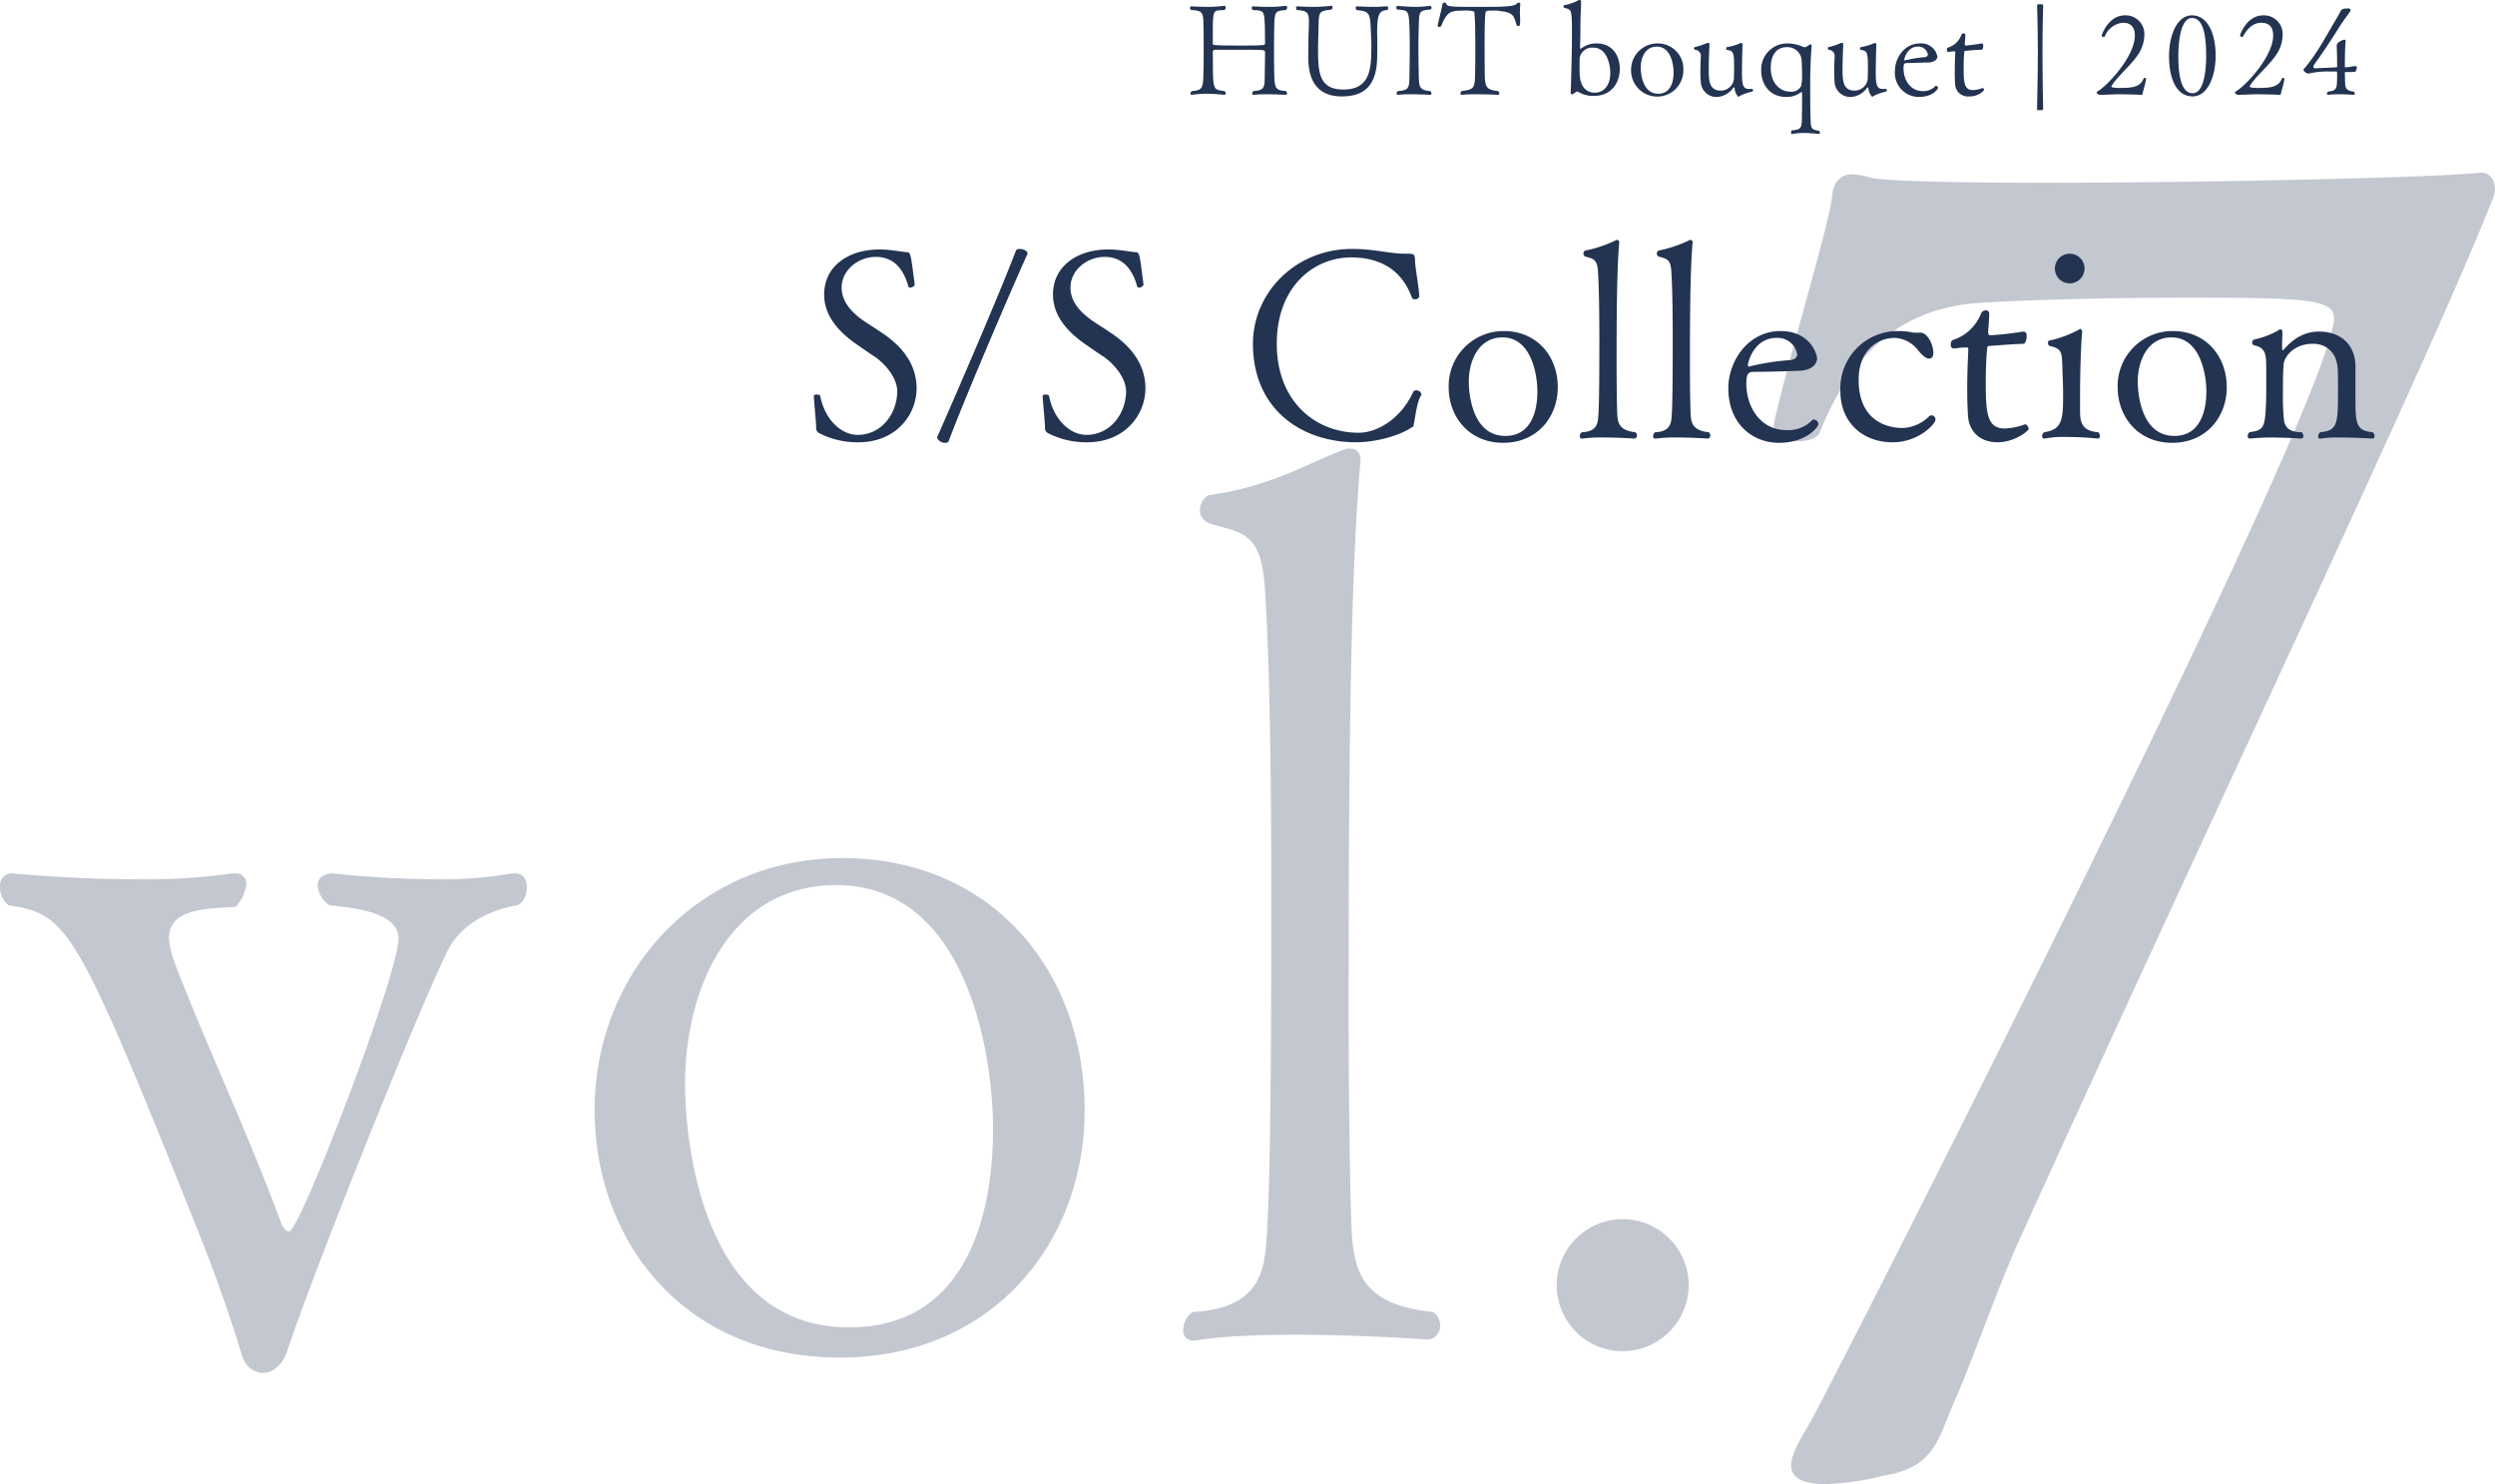 <svg id="footer_title.svg" xmlns="http://www.w3.org/2000/svg" width="471.034" height="280.2" viewBox="0 0 471.034 280.2">
  <defs>
    <style>
      .cls-1, .cls-2 {
        fill: #233352;
        fill-rule: evenodd;
      }

      .cls-1 {
        opacity: 0.27;
      }
    </style>
  </defs>
  <path id="vol.7" class="cls-1" d="M692.086,14401.7c1.123-.4,1.8-2,1.8-3.3,0-1.6-.673-2.7-2.245-2.7h-0.674a73.06,73.06,0,0,1-14.369,1.1,189.55,189.55,0,0,1-19.308-1.1c-2.021,0-2.919,1.1-2.919,2.2a4.849,4.849,0,0,0,2.245,3.8c4.266,0.5,13.022,1.2,13.022,6.3,0,6.8-18.635,55.3-20.655,55.3-0.449,0-1.123-.5-1.572-1.8-6.511-17.6-14.818-35.1-20.207-49.4a17.577,17.577,0,0,1-.9-4.1c0-5.6,6.511-5.6,12.573-6a7.28,7.28,0,0,0,2.021-4.3,1.88,1.88,0,0,0-2.021-2H638.2a115.005,115.005,0,0,1-17.962,1.1c-12.348,0-23.35-1.1-23.35-1.1a2.211,2.211,0,0,0-2.469,2.4,4.417,4.417,0,0,0,1.571,3.6c11.226,1.8,12.573,3.4,35.923,61.8,4.042,10.1,6.96,19.1,8.083,22.9,0.673,2.5,2.47,3.6,4.041,3.6,1.8,0,3.593-1.4,4.491-3.8,4.49-14,26.268-68.3,30.759-76.6C681.758,14405.3,686.7,14402.6,692.086,14401.7Zm107.089,38.7c0-26.3-17.513-47.6-45.8-47.6-26.942,0-46.7,21.3-46.7,47.6,0,24.7,16.839,46.7,46.251,46.7C781.887,14487.1,799.175,14465.3,799.175,14440.4Zm-17.288,3.5c0,16.2-4.94,37.5-27.167,37.5-29.187,0-30.983-38.6-30.983-45.8,0-19.3,9.205-37.7,28.513-37.7C777.172,14397.9,781.887,14430.3,781.887,14443.9Zm83.064,34.6c-13.246-1.3-14.593-7.6-15.267-13.7-0.449-6-.673-32.3-0.673-41.3,0-44.2.224-83.1,2.245-105.7v-0.3a1.893,1.893,0,0,0-2.021-2,1.85,1.85,0,0,0-1.122.2c-6.287,2.3-13.7,7-25.6,8.6a3.4,3.4,0,0,0-1.572,2.9c0,1.1.674,2.2,2.694,2.7,6.062,1.6,9.205,2,9.654,13.5,0.9,13.7,1.123,37.2,1.123,57.4,0,45.4-.449,57.7-0.9,64-0.449,5.4-.9,13-13.92,13.7a4.052,4.052,0,0,0-1.8,3.4,1.828,1.828,0,0,0,1.8,2h0.449c5.164-.9,12.348-1.1,19.308-1.1,12.573,0,24.7.9,24.7,0.9a2.551,2.551,0,0,0,2.246-2.7A3.189,3.189,0,0,0,864.951,14478.5Zm48.268-5.1a12.461,12.461,0,1,0-12.349,12.5A12.508,12.508,0,0,0,913.219,14473.4Zm151.571-204.5a6.781,6.781,0,0,0,.64-2.3c0-1.9-.97-3.2-2.58-3.2h-0.33c-7.43.9-50.43,1.9-82.117,1.9-17.135,0-30.715-.3-32.978-1a15.2,15.2,0,0,0-3.233-.6c-1.94,0-3.556,1-3.88,3.9-0.323,4.8-7.436,27.8-10.992,43v0.6c0,2,2.263,2.9,4.526,2.9,1.94,0,3.88-.6,4.2-1.9,7.76-19.1,19.722-23.9,31.685-24.3,9.7-.6,24.895-0.9,38.146-0.9,21.67,0,27.16.3,27.16,3.8a4.385,4.385,0,0,1-.32,2c-4.85,23.6-96.348,203-98.611,206.6-1.94,3.2-3.556,6.1-3.556,8.1,0,2.6,2.91,3.5,6.466,3.5a52.421,52.421,0,0,0,10.993-1.6c10.022-1.6,10.346-7.4,13.579-14.5,2.91-6.5,7.759-20.4,11.639-29.1C1009.18,14390.8,1052.5,14299.9,1064.79,14268.9Z" transform="translate(-594.406 -14230.8)"/>
  <path id="S_S_Collection" data-name="S/S Collection" class="cls-2" d="M767.452,14304.1c0-5-3.351-8.4-6.751-10.6-1-.7-2-1.3-2.9-1.9-2.4-1.6-4.5-3.7-4.5-6.5,0-3.3,3.1-5.8,6.45-5.8,3.55,0,5.3,2.5,6.15,5.6a0.338,0.338,0,0,0,.3.2,1.071,1.071,0,0,0,.9-0.5c-0.751-5.9-.751-6.2-1.551-6.2-0.7,0-2.8-.5-5.15-0.5-5.75,0-10.4,3.1-10.4,8.5,0,4.4,3.251,7.5,6.7,9.8,1,0.7,2,1.4,2.95,2,2.1,1.5,4.15,4.1,4.15,6.5-0.05,4.2-2.95,8.2-7.5,8.2-3.1,0-6.2-2.9-7.051-7.4a0.682,0.682,0,0,0-.6-0.2,0.615,0.615,0,0,0-.6.2c0,0.7.4,4.6,0.45,6a1.059,1.059,0,0,0,.6,1.1,15.858,15.858,0,0,0,7.351,1.7C763.6,14314.3,767.452,14309.1,767.452,14304.1Zm20.949-25.4h0c0-.6-0.85-0.9-1.5-0.9a1,1,0,0,0-.65.2c-3.15,8.3-11.8,28.3-14.951,35.4h0a1.6,1.6,0,0,0,1.55,1,0.639,0.639,0,0,0,.65-0.3C776.3,14306.6,784.7,14286.9,788.4,14278.7Zm22.251,25.4c0-5-3.351-8.4-6.751-10.6-1-.7-2-1.3-2.9-1.9-2.4-1.6-4.5-3.7-4.5-6.5,0-3.3,3.1-5.8,6.45-5.8,3.55,0,5.3,2.5,6.15,5.6a0.338,0.338,0,0,0,.3.2,1.069,1.069,0,0,0,.9-0.5c-0.75-5.9-.75-6.2-1.55-6.2-0.7,0-2.8-.5-5.15-0.5-5.75,0-10.4,3.1-10.4,8.5,0,4.4,3.251,7.5,6.7,9.8,1,0.7,2,1.4,2.95,2,2.1,1.5,4.15,4.1,4.15,6.5-0.05,4.2-2.95,8.2-7.5,8.2-3.1,0-6.2-2.9-7.051-7.4a0.682,0.682,0,0,0-.6-0.2,0.615,0.615,0,0,0-.6.2c0,0.7.4,4.6,0.45,6a1.059,1.059,0,0,0,.6,1.1,15.858,15.858,0,0,0,7.351,1.7C806.8,14314.3,810.652,14309.1,810.652,14304.1Zm52,1.4a0.367,0.367,0,0,0,.1-0.3,0.953,0.953,0,0,0-1-.7,0.666,0.666,0,0,0-.5.2c-2.35,5.2-6.85,7.8-10.35,7.8-8.151,0-15.451-5.9-15.451-16.8s7.1-16.3,14-16.3c5.351,0,9.6,2.2,11.551,7.7a0.588,0.588,0,0,0,.5.2,0.818,0.818,0,0,0,.85-0.5c-0.05-1.8-.8-5.5-0.8-6.9-0.05-1.1-.2-1.2-1.4-1.2H859.7c-3.05,0-5.65-.9-10.05-0.9-10.7,0-18.7,8.3-18.7,17.9,0,12.4,9.2,18.6,19.5,18.6,3.6,0,8.1-1.2,10.45-2.8,0.4-.2.3-0.1,0.45-0.8C861.6,14309.6,861.852,14306.9,862.652,14305.5Zm25.85-1.6c0-5.8-3.9-10.6-10.2-10.6a10.374,10.374,0,0,0-10.4,10.6c0,5.5,3.751,10.5,10.3,10.5C884.651,14314.4,888.5,14309.5,888.5,14303.9Zm-3.851.8c0,3.6-1.1,8.4-6.05,8.4-6.5,0-6.9-8.6-6.9-10.2,0-4.3,2.05-8.4,6.35-8.4C883.6,14294.5,884.651,14301.7,884.651,14304.7Zm18.5,7.7c-2.95-.3-3.25-1.7-3.4-3-0.1-1.4-.15-7.2-0.15-9.2,0-9.9.05-18.5,0.5-23.6h0a0.433,0.433,0,0,0-.45-0.5,0.238,0.238,0,0,0-.25.1,24.131,24.131,0,0,1-5.7,1.9,0.607,0.607,0,0,0-.35.6,0.6,0.6,0,0,0,.6.6c1.35,0.4,2.051.5,2.151,3,0.2,3.1.25,8.3,0.25,12.8,0,10.1-.1,12.9-0.2,14.3-0.1,1.2-.2,2.9-3.1,3a0.909,0.909,0,0,0-.4.8,0.394,0.394,0,0,0,.4.4h0.1a28.2,28.2,0,0,1,4.3-.2c2.8,0,5.5.2,5.5,0.2a0.56,0.56,0,0,0,.5-0.6A0.864,0.864,0,0,0,903.151,14312.4Zm13.85,0c-2.95-.3-3.25-1.7-3.4-3-0.1-1.4-.15-7.2-0.15-9.2,0-9.9.05-18.5,0.5-23.6h0a0.433,0.433,0,0,0-.45-0.5,0.238,0.238,0,0,0-.25.1,24.131,24.131,0,0,1-5.7,1.9,0.607,0.607,0,0,0-.35.6,0.6,0.6,0,0,0,.6.6c1.35,0.4,2.051.5,2.151,3,0.2,3.1.25,8.3,0.25,12.8,0,10.1-.1,12.9-0.2,14.3-0.1,1.2-.2,2.9-3.1,3a0.909,0.909,0,0,0-.4.8,0.394,0.394,0,0,0,.4.4H907a28.21,28.21,0,0,1,4.3-.2c2.8,0,5.5.2,5.5,0.2a0.56,0.56,0,0,0,.5-0.6A0.864,0.864,0,0,0,917,14312.4Zm20.7-1.5a0.961,0.961,0,0,0-.8-0.9,0.422,0.422,0,0,0-.35.1,6.247,6.247,0,0,1-4.9,1.9c-4.85,0-7.55-4.3-7.55-8.8,0-1.9.4-2.2,1.45-2.2,2.35,0,6.05-.1,8.5-0.2,2.8-.1,3.4-1.6,3.4-2.3,0-.9-1.35-5.2-6.9-5.2-6.05,0-9.851,5.6-9.851,10.8,0,6.7,4.551,10.3,9.551,10.3C935.6,14314.4,937.7,14311.3,937.7,14310.9Zm-4-13.2c0,0.9-1.05,1.1-1.5,1.1a43.488,43.488,0,0,0-7.55,1.2h-0.1q-0.15,0-.15-0.3c0-.6,1.2-5.1,5.35-5.1A3.718,3.718,0,0,1,933.7,14297.7Zm26.1,12.4a0.808,0.808,0,0,0-.7-0.9,0.888,0.888,0,0,0-.5.2,7.478,7.478,0,0,1-4.9,2.2h-0.15c-1.2,0-8.25-.2-8.25-9.1,0-5.2,3.2-7.9,6.85-7.9a5.908,5.908,0,0,1,4.35,2.3s1.2,1.6,2.1,1.6c0.4,0,.8-0.2.8-1.1,0-1.6-1.15-3.8-2.4-3.8h-1.35a13.591,13.591,0,0,0-2.75-.3,10.839,10.839,0,0,0-11.051,11.3c0,6,4.251,9.7,9.851,9.7C956.8,14314.3,959.8,14310.7,959.8,14310.1Zm17.6,1.7a1.057,1.057,0,0,0-.6-0.9h-0.05a12.594,12.594,0,0,1-3.85.8c-3.35,0-3.6-2.9-3.6-8.7,0-2.4.1-4.8,0.25-6.3,0.05-.3-0.05-0.6.55-0.6,0.4,0,3.45-.3,6.45-0.4a1.989,1.989,0,0,0,.45-1.5,0.65,0.65,0,0,0-.5-0.8h-0.15a61.056,61.056,0,0,1-6.15.7c-0.35,0-.45-0.2-0.45-0.7,0-.3.2-2.2,0.2-3.5a0.6,0.6,0,0,0-.7-0.5,0.946,0.946,0,0,0-.85.6,8.472,8.472,0,0,1-5.351,5,0.876,0.876,0,0,0-.35.8,0.687,0.687,0,0,0,.45.8c0.5,0,1.5-.2,2.15-0.2h0.45c0.15,0,.25,0,0.25.4v0.2c-0.1,1.9-.2,4.7-0.2,7.4,0,1.7.05,3.4,0.15,4.9,0.2,3.1,2.4,5,5.551,5C974.851,14314.3,977.4,14312.1,977.4,14311.8Zm10.55-30.4a2.8,2.8,0,1,0-2.8,2.9A2.828,2.828,0,0,0,987.951,14281.4Zm2.6,31c-3.15-.2-3.45-2-3.45-4v-2.9c0-5.5.25-10.8,0.4-12a0.546,0.546,0,0,0-.35-0.6,0.17,0.17,0,0,0-.2.1,21.43,21.43,0,0,1-5.651,2.1c-0.2,0-.25.2-0.25,0.4a0.682,0.682,0,0,0,.25.6c2.351,0.5,2.351,1.2,2.451,3.6,0.05,2,.15,3.7.15,5.3,0,4.7,0,6.9-3.551,7.4a0.867,0.867,0,0,0-.4.7,0.426,0.426,0,0,0,.35.5h0.1a19.591,19.591,0,0,1,4.3-.3c3,0,5.75.3,5.8,0.3a0.426,0.426,0,0,0,.35-0.5A1.08,1.08,0,0,0,990.551,14312.4Zm24.249-8.5c0-5.8-3.9-10.6-10.2-10.6a10.374,10.374,0,0,0-10.4,10.6c0,5.5,3.751,10.5,10.3,10.5C1010.95,14314.4,1014.8,14309.5,1014.8,14303.9Zm-3.85.8c0,3.6-1.1,8.4-6.05,8.4-6.5,0-6.9-8.6-6.9-10.2,0-4.3,2.049-8.4,6.349-8.4C1009.9,14294.5,1010.95,14301.7,1010.95,14304.7Zm31.4,7.7c-3.1-.3-3.25-1.5-3.25-6.4v-6.2c-0.15-4.3-3.15-6.4-6.85-6.4-1.5,0-4,.3-6.7,3.4a0.14,0.14,0,0,1-.15.1,0.175,0.175,0,0,1-.15-0.2v-0.6c0-.8.05-1.9,0.05-2.5q0-.6-0.3-0.6h-0.2a15.31,15.31,0,0,1-4.85,1.9,0.636,0.636,0,0,0-.35.6,0.487,0.487,0,0,0,.4.5c2.25,0.5,2.25,1.8,2.25,4.7v5c-0.2,5.8-.25,6.3-3.15,6.7a0.945,0.945,0,0,0-.35.7,0.426,0.426,0,0,0,.35.5h0.05c1.05-.1,2.45-0.2,3.9-0.2,2.85,0,5.8.2,5.8,0.2a0.427,0.427,0,0,0,.4-0.5,0.908,0.908,0,0,0-.3-0.7c-2.2,0-3.15-.8-3.35-2.3a38.761,38.761,0,0,1-.2-4.1c0-4.4.05-5.3,0.15-6.5,0.15-1.4,1.95-3.8,5.55-3.8,1.95,0,4.45,1.1,4.65,4.8,0.05,0.8.05,2.7,0.05,4.1,0,6.3-.1,7.5-3.35,7.8a1.044,1.044,0,0,0-.4.8,0.366,0.366,0,0,0,.4.4h0.1a20.333,20.333,0,0,1,3.75-.2c2.85,0,5.9.2,5.95,0.2a0.435,0.435,0,0,0,.45-0.5A0.945,0.945,0,0,0,1042.35,14312.4Z" transform="translate(-594.406 -14230.8)"/>
  <path id="HUIT_bouquet_2024_" data-name="HUIT bouquet | 2024 " class="cls-2" d="M837.188,14232.7a0.769,0.769,0,0,0,.216-0.5q0-.3-0.216-0.3H837.14a23.984,23.984,0,0,1-2.849.2c-1.724,0-3.305-.1-3.305-0.1h-0.024c-0.167,0-.239.1-0.239,0.3a0.626,0.626,0,0,0,.191.4c2.132,0.1,2.2,0,2.3,3.6,0,0.8.024,2.3,0.024,2.6a0.339,0.339,0,0,1-.383.4c-0.958.1-2.418,0.1-3.9,0.1-2.036,0-4.143,0-5.172-.1a0.333,0.333,0,0,1-.408-0.4v-2.8c0.024-3.7.288-3.3,2.2-3.4a0.609,0.609,0,0,0,.215-0.5c0-.2-0.072-0.3-0.215-0.3h-0.048a26.078,26.078,0,0,1-2.922.2c-1.724,0-3.256-.1-3.256-0.1h-0.024a0.239,0.239,0,0,0-.24.3,0.622,0.622,0,0,0,.192.4c2.466,0.1,2.275.6,2.346,3.6,0.024,0.8.024,2.4,0.024,3.8,0,1.5,0,3-.024,3.8-0.1,3.5,0,3.9-2.227,4.1a0.626,0.626,0,0,0-.239.5,0.2,0.2,0,0,0,.215.2h0.048a20.353,20.353,0,0,1,2.634-.2,33.862,33.862,0,0,1,3.473.2,0.27,0.27,0,0,0,.287-0.3,0.746,0.746,0,0,0-.239-0.4c-1.82-.3-2.156,0-2.18-4.2l-0.024-3.1a0.43,0.43,0,0,1,.408-0.5h5.579c3.736,0,3.879,0,3.879.5,0,0.4-.024,2.5-0.048,3.5-0.048,3.1.168,3.6-2.155,3.8a0.609,0.609,0,0,0-.215.5,0.193,0.193,0,0,0,.191.2h0.072a20.756,20.756,0,0,1,2.586-.1c1.748,0,3.449.1,3.449,0.1h0.023a0.239,0.239,0,0,0,.24-0.3,0.622,0.622,0,0,0-.192-0.4c-1.939-.2-2.179-0.3-2.227-3.7-0.024-1.4-.024-3-0.024-4.5,0-1.1,0-2.2.024-3.3C835.033,14232.8,835.081,14232.9,837.188,14232.7Zm19.108,0a0.525,0.525,0,0,0,.192-0.4c0-.2-0.072-0.3-0.192-0.3h-0.048c-0.622,0-1.437.1-2.275,0.1-1.676,0-3.352-.1-3.352-0.1a0.244,0.244,0,0,0-.263.3,0.583,0.583,0,0,0,.167.4c2.586,0.3,2.562.4,2.73,5,0.024,0.5.048,0.9,0.048,1.7,0,4.1-.048,8.3-5.268,8.3-4.718,0-4.789-3.4-4.789-7.9,0-.5.023-0.9,0.023-1.3,0.216-5.6-.383-5.5,2.491-5.9a0.427,0.427,0,0,0,.215-0.4c0-.2-0.071-0.3-0.239-0.3h-0.048c-1.006.1-2.107,0.2-3.089,0.2-1.7,0-3.113-.1-3.257-0.1a0.254,0.254,0,0,0-.263.3,0.626,0.626,0,0,0,.191.4c1.916,0.1,2.251.5,2.251,2.2,0,0.8-.071,1.9-0.095,3.5,0,0.7,0,1.9-.024,3.1v0.2c0,4.2,1.628,7.3,6.321,7.3,3.592,0,6.61-1.4,6.681-7.4,0.024-1.2.024-1.8,0.024-2.4s0-1.1-.024-1.9v-0.5C854.4,14233.3,854.907,14232.8,856.3,14232.7Zm8.141,15.3c-2.3-.2-2.132-0.9-2.2-3.8-0.024-1.4-.048-2.9-0.048-4.3,0-1.2.024-2.4,0.048-3.5,0.119-3.4-.12-3.6,2.2-3.8a0.386,0.386,0,0,0,.239-0.3,0.371,0.371,0,0,0-.263-0.4h-0.048a20.62,20.62,0,0,1-2.61.2,33.224,33.224,0,0,1-3.472-.2,0.332,0.332,0,0,0-.264.4,0.363,0.363,0,0,0,.192.3c2.083,0.2,2.179,0,2.3,3.8,0.023,0.8.047,2.2,0.047,3.7,0,1.4-.024,2.9-0.047,4.1-0.072,3.1.167,3.6-2.2,3.8a0.7,0.7,0,0,0-.239.5,0.222,0.222,0,0,0,.239.2h0.048a18.275,18.275,0,0,1,2.443-.1c1.772,0,3.568.1,3.592,0.1a0.254,0.254,0,0,0,.263-0.3A0.833,0.833,0,0,0,864.437,14248Zm17-16.5a0.357,0.357,0,0,0-.359-0.2,1.2,1.2,0,0,0-.24.1c-0.359.6-2.011,0.7-6.393,0.7-6.226,0-6.8,0-7.017-.6a0.27,0.27,0,0,0-.335-0.2,0.382,0.382,0,0,0-.359.2c-0.12,1-.6,2.5-0.91,4.1v0.1a0.321,0.321,0,0,0,.335.2,0.438,0.438,0,0,0,.336-0.2c1.125-2.7,1.7-2.9,4.286-2.9a5.933,5.933,0,0,1,1.6.1,0.326,0.326,0,0,1,.383.4,39.97,39.97,0,0,1,.144,4.1c0.024,0.5.024,1.5,0.024,2.7,0,1.1,0,2.3-.024,3.4-0.048,4.1,0,4.1-2.562,4.5a0.561,0.561,0,0,0-.216.4q0,0.3.216,0.3H870.4a23.64,23.64,0,0,1,2.777-.1c2.012,0,3.976.1,4,.1a0.26,0.26,0,0,0,.287-0.3,0.743,0.743,0,0,0-.24-0.4c-2.514-.3-2.514-0.9-2.514-4.4-0.024-1.5-.024-3.2-0.024-4.7,0-2.6.048-5,.168-5.7,0.119-.4.287-0.4,1.628-0.4a5.658,5.658,0,0,1,1.221.1c2.539,0.3,2.515,1,3.041,2.7a0.35,0.35,0,0,0,.336.1c0.239,0,.311,0,0.311-1,0-.3,0-0.6-0.024-0.9A15.312,15.312,0,0,1,881.438,14231.5Zm14.438,7.5a4.538,4.538,0,0,0-2.993,1h-0.12c-0.048,0-.048,0-0.048-0.1v-0.7c0.072-1.4.048-2.8,0.072-4.5,0.024-1.3.12-2.7,0.12-3.7a0.291,0.291,0,0,0-.264-0.2H892.5a10.074,10.074,0,0,1-2.826,1c-0.072,0-.1.1-0.1,0.2a0.39,0.39,0,0,0,.168.3c1.365,0.3,1.437.3,1.437,4.7,0,3.9-.192,10.4-0.24,11.3h0a0.25,0.25,0,0,0,.24.3h0.167a3.942,3.942,0,0,1,.551-0.4,0.346,0.346,0,0,1,.263-0.1,0.418,0.418,0,0,1,.312.1,5.293,5.293,0,0,0,2.945.7c3.041,0,4.789-2.3,4.789-5.1C900.21,14241.4,898.869,14239,895.876,14239Zm2.538,5.6c0,2.5-1.389,3.7-2.9,3.7-2.06,0-2.778-1.7-2.874-3.4,0-.2-0.024-1-0.024-1.7s0.024-1.4.024-1.5a2.389,2.389,0,0,1,2.61-1.9C897.624,14239.8,898.414,14242.7,898.414,14244.6Zm13.792-.5a4.81,4.81,0,0,0-4.885-5.1,4.974,4.974,0,0,0-4.98,5.1A4.933,4.933,0,1,0,912.206,14244.1Zm-1.843.4c0,1.7-.527,4-2.9,4-3.113,0-3.3-4.2-3.3-4.9,0-2.1.981-4,3.041-4C909.86,14239.6,910.363,14243,910.363,14244.5Zm14.8,3.6a0.293,0.293,0,0,0,.215-0.3,0.193,0.193,0,0,0-.191-0.2h-0.527c-1.174,0-1.389-.7-1.389-3.2,0-1.3.072-4.6,0.12-5.2a0.332,0.332,0,0,0-.288-0.3h-0.024a10.14,10.14,0,0,1-2.658.8c-0.072,0-.119.1-0.119,0.3,0,0.1.024,0.2,0.1,0.2,1.2,0.2,1.389.4,1.389,3.1,0,1.1-.024,2.2-0.048,2.5a2.477,2.477,0,0,1-2.514,2.1c-2.227,0-2.227-2.1-2.227-4.1,0-.7.024-1.3,0.024-1.6,0.024-1.4.1-2.4,0.1-2.9v-0.2a0.174,0.174,0,0,0-.216-0.2h-0.167a13.038,13.038,0,0,1-2.395.8c-0.1,0-.12.1-0.12,0.2a0.347,0.347,0,0,0,.12.3,1.17,1.17,0,0,1,1.149,1.4c0,0.2-.024.4-0.024,0.6-0.024.5-.047,1.3-0.047,2.1,0,0.6.023,1.3,0.071,1.8a2.968,2.968,0,0,0,3.209,3,4.013,4.013,0,0,0,2.9-1.7,0.174,0.174,0,0,1,.167-0.1,0.253,0.253,0,0,1,.12.2,2.513,2.513,0,0,0,.718,1.6c0.048,0,.072,0,0.1-0.1A9.131,9.131,0,0,1,925.161,14248.1Zm12.642,7.4c-1.245-.2-1.412-0.5-1.508-1.1-0.12-.9-0.144-5.4-0.144-7.4,0-4,.216-6.9.287-7.6h0c0-.2-0.119-0.2-0.239-0.2h-0.12a5.565,5.565,0,0,1-.622.4,0.472,0.472,0,0,1-.336.1,0.724,0.724,0,0,1-.431-0.1,7.086,7.086,0,0,0-2.753-.6,4.9,4.9,0,0,0-5.029,5.1c0,2.5,1.461,5,4.741,5a4.321,4.321,0,0,0,2.634-.8,0.263,0.263,0,0,1,.216-0.1,0.178,0.178,0,0,1,.12.2v1.9c0,0.6,0,1.3-.024,1.9,0,2.7,0,3.1-1.892,3.2a0.837,0.837,0,0,0-.168.4c0,0.2.072,0.3,0.192,0.3h0.024a13.187,13.187,0,0,1,2.107-.2,24.028,24.028,0,0,1,2.9.2,0.314,0.314,0,0,0,.239-0.3A0.43,0.43,0,0,0,937.8,14255.5Zm-3.256-13.1c0.024,0.4.072,1.5,0.072,2.5a9.027,9.027,0,0,1-.168,2.1,2.009,2.009,0,0,1-2.107,1.1c-1.868,0-3.64-1.6-3.64-4.5,0-.7.072-3.9,3.089-3.9A2.675,2.675,0,0,1,934.547,14242.4Zm15.875,5.7a0.293,0.293,0,0,0,.216-0.3,0.194,0.194,0,0,0-.192-0.2h-0.527c-1.173,0-1.389-.7-1.389-3.2,0-1.3.072-4.6,0.12-5.2a0.331,0.331,0,0,0-.287-0.3h-0.024a10.164,10.164,0,0,1-2.658.8c-0.072,0-.12.1-0.12,0.3,0,0.1.024,0.2,0.1,0.2,1.2,0.2,1.389.4,1.389,3.1,0,1.1-.024,2.2-0.048,2.5a2.478,2.478,0,0,1-2.514,2.1c-2.227,0-2.227-2.1-2.227-4.1,0-.7.024-1.3,0.024-1.6,0.023-1.4.1-2.4,0.1-2.9v-0.2a0.173,0.173,0,0,0-.215-0.2h-0.168a13.027,13.027,0,0,1-2.394.8c-0.1,0-.12.1-0.12,0.2a0.347,0.347,0,0,0,.12.3,1.171,1.171,0,0,1,1.149,1.4c0,0.2-.024.4-0.024,0.6-0.024.5-.048,1.3-0.048,2.1,0,0.6.024,1.3,0.072,1.8a2.968,2.968,0,0,0,3.209,3,4.011,4.011,0,0,0,2.9-1.7,0.176,0.176,0,0,1,.168-0.1,0.253,0.253,0,0,1,.12.2,2.5,2.5,0,0,0,.718,1.6c0.048,0,.072,0,0.1-0.1A9.123,9.123,0,0,1,950.422,14248.1Zm9.865-.7a0.421,0.421,0,0,0-.383-0.4,0.145,0.145,0,0,0-.167.1,3.127,3.127,0,0,1-2.347.9c-2.323,0-3.616-2.1-3.616-4.3,0-.9.191-1,0.694-1,1.126,0,2.9-.1,4.071-0.1,1.341-.1,1.629-0.8,1.629-1.1a3.076,3.076,0,0,0-3.3-2.5c-2.9,0-4.717,2.7-4.717,5.2a4.528,4.528,0,0,0,4.573,4.9C959.282,14249.1,960.287,14247.6,960.287,14247.4Zm-1.915-6.3a0.65,0.65,0,0,1-.719.5,25.723,25.723,0,0,0-3.616.6h-0.048a0.135,0.135,0,0,1-.071-0.1c0-.3.574-2.5,2.562-2.5A1.812,1.812,0,0,1,958.372,14241.1Zm10.631,6.7a0.621,0.621,0,0,0-.287-0.4h-0.024a4.7,4.7,0,0,1-1.844.4c-1.6,0-1.724-1.4-1.724-4.2,0-1.1.048-2.3,0.119-3,0.024-.1-0.023-0.2.264-0.2,0.191,0,1.652-.2,3.089-0.2a1.085,1.085,0,0,0,.215-0.8c0-.1-0.023-0.4-0.239-0.4H968.5c-0.982.2-2.8,0.4-2.945,0.4-0.168,0-.216-0.1-0.216-0.4,0-.1.1-1,0.1-1.6a0.3,0.3,0,0,0-.335-0.3,0.454,0.454,0,0,0-.407.3,3.96,3.96,0,0,1-2.563,2.4,0.355,0.355,0,0,0-.167.4,0.345,0.345,0,0,0,.215.4c0.24,0,.719-0.1,1.03-0.1h0.216c0.071,0,.119,0,0.119.2v0.1c-0.048.9-.1,2.2-0.1,3.5,0,0.8.023,1.7,0.071,2.3a2.4,2.4,0,0,0,2.658,2.4A3.61,3.61,0,0,0,969,14247.8Zm11.134-15.9c0-.2-0.024-0.3-0.6-0.3-0.479,0-.55.1-0.55,0.2v0.1q0.142,4.35.143,8.7c0,3.6-.072,7.1-0.143,10.7v0.1a0.159,0.159,0,0,0,.143.2h0.5c0.359,0,.5,0,0.5-0.3-0.072-3.7-.12-7.4-0.12-11C980.017,14237.5,980.041,14234.7,980.137,14231.9Zm19.438,13.8h0a0.318,0.318,0,0,0-.323-0.2,0.121,0.121,0,0,0-.15.1c-0.624,1.7-2.324,1.8-4.368,1.8a7.406,7.406,0,0,1-1.5-.1,0.244,0.244,0,0,1-.216-0.2c0-.1.022-0.1,0.043-0.1,1.184-1.9,3.486-3.7,4.927-5.8a6.857,6.857,0,0,0,1.248-3.7,3.532,3.532,0,0,0-3.658-3.8c-3.162,0-4.367,3.7-4.367,3.7a0.318,0.318,0,0,0,.6.2,4.014,4.014,0,0,1,3.4-2.5c1.721,0,2.237,1.1,2.237,2.4,0,4-5.271,9.6-7.121,10.6a0.312,0.312,0,0,0-.107.2,0.749,0.749,0,0,0,.624.4c1.032,0,2.323-.1,3.571-0.1,2.237,0,4.3.1,4.3,0.1a0.2,0.2,0,0,0,.194-0.2C998.994,14247.9,999.274,14247.3,999.575,14245.7Zm13.125-4.4c0-4.1-1.47-7.6-4.48-7.6-2.71,0-4.32,3.6-4.32,7.7s1.33,7.6,4.45,7.6C1011.15,14249,1012.7,14245.3,1012.7,14241.3Zm-1.79,0c0,3.4-.58,7.1-2.54,7.1-2.28,0-2.71-3.7-2.71-7,0-3.5.65-7.2,2.56-7.2C1010.48,14234.2,1010.91,14237.8,1010.91,14241.3Zm14.78,4.4h0a0.315,0.315,0,0,0-.32-0.2,0.118,0.118,0,0,0-.15.1c-0.63,1.7-2.33,1.8-4.37,1.8a7.47,7.47,0,0,1-1.51-.1,0.243,0.243,0,0,1-.21-0.2c0-.1.02-0.1,0.04-0.1,1.18-1.9,3.49-3.7,4.93-5.8a6.841,6.841,0,0,0,1.24-3.7,3.526,3.526,0,0,0-3.65-3.8c-3.17,0-4.37,3.7-4.37,3.7a0.386,0.386,0,0,0,.32.4,0.378,0.378,0,0,0,.28-0.2c0.8-1.5,1.96-2.5,3.4-2.5,1.72,0,2.24,1.1,2.24,2.4,0,4-5.27,9.6-7.12,10.6a0.291,0.291,0,0,0-.11.2,0.745,0.745,0,0,0,.62.4c1.04,0,2.33-.1,3.58-0.1,2.23,0,4.3.1,4.3,0.1a0.2,0.2,0,0,0,.19-0.2C1025.11,14247.9,1025.39,14247.3,1025.69,14245.7Zm13.59-1.8a1.656,1.656,0,0,0,.07-0.4c0-.2-0.09-0.2-0.24-0.2h-0.43a6.377,6.377,0,0,1-1.48.2h-0.03a0.177,0.177,0,0,1-.08-0.1c0-.5.02-4.3,0.17-4.8v-0.1a0.279,0.279,0,0,0-.28-0.2c-0.15,0-1.42.4-1.42,1.1v0.2c0.04,0.7.07,2.2,0.07,3.1v0.7c0,0.1-.05.1-0.09,0.1-1.14.1-2.58,0.1-3.96,0.2h-0.08a0.325,0.325,0,0,1-.35-0.3,1.092,1.092,0,0,1,.15-0.4c1.38-1.9,2.65-3.8,4.18-6.2,0.75-1.2,1.61-2.5,2.53-3.7a0.736,0.736,0,0,0,.15-0.4c0-.2-0.12-0.3-0.4-0.3-0.76,0-1.17,0-1.45.5-0.38.7-1.61,2.8-2.96,5.1a40.905,40.905,0,0,1-3.7,5.5,1.334,1.334,0,0,0-.39.5,1.259,1.259,0,0,0,.97.7c0.13,0,.25-0.1.43-0.1a16.421,16.421,0,0,1,3.52-.3h1.34c0.06,0,.11.1,0.11,0.6,0,2.6,0,3-1.7,3.2a0.546,0.546,0,0,0-.22.4,0.206,0.206,0,0,0,.19.2h0.07a14.149,14.149,0,0,1,2.09-.1c1.39,0,2.64.1,2.66,0.1a0.2,0.2,0,0,0,.24-0.2,0.607,0.607,0,0,0-.15-0.4c-1.91-.2-1.61-1-1.7-2.8,0-.2-0.02-0.6-0.02-0.8a0.1,0.1,0,0,1,.13-0.1h1.16C1039.15,14244.4,1039.18,14244.3,1039.28,14243.9Z" transform="translate(-594.406 -14230.8)"/>
</svg>
